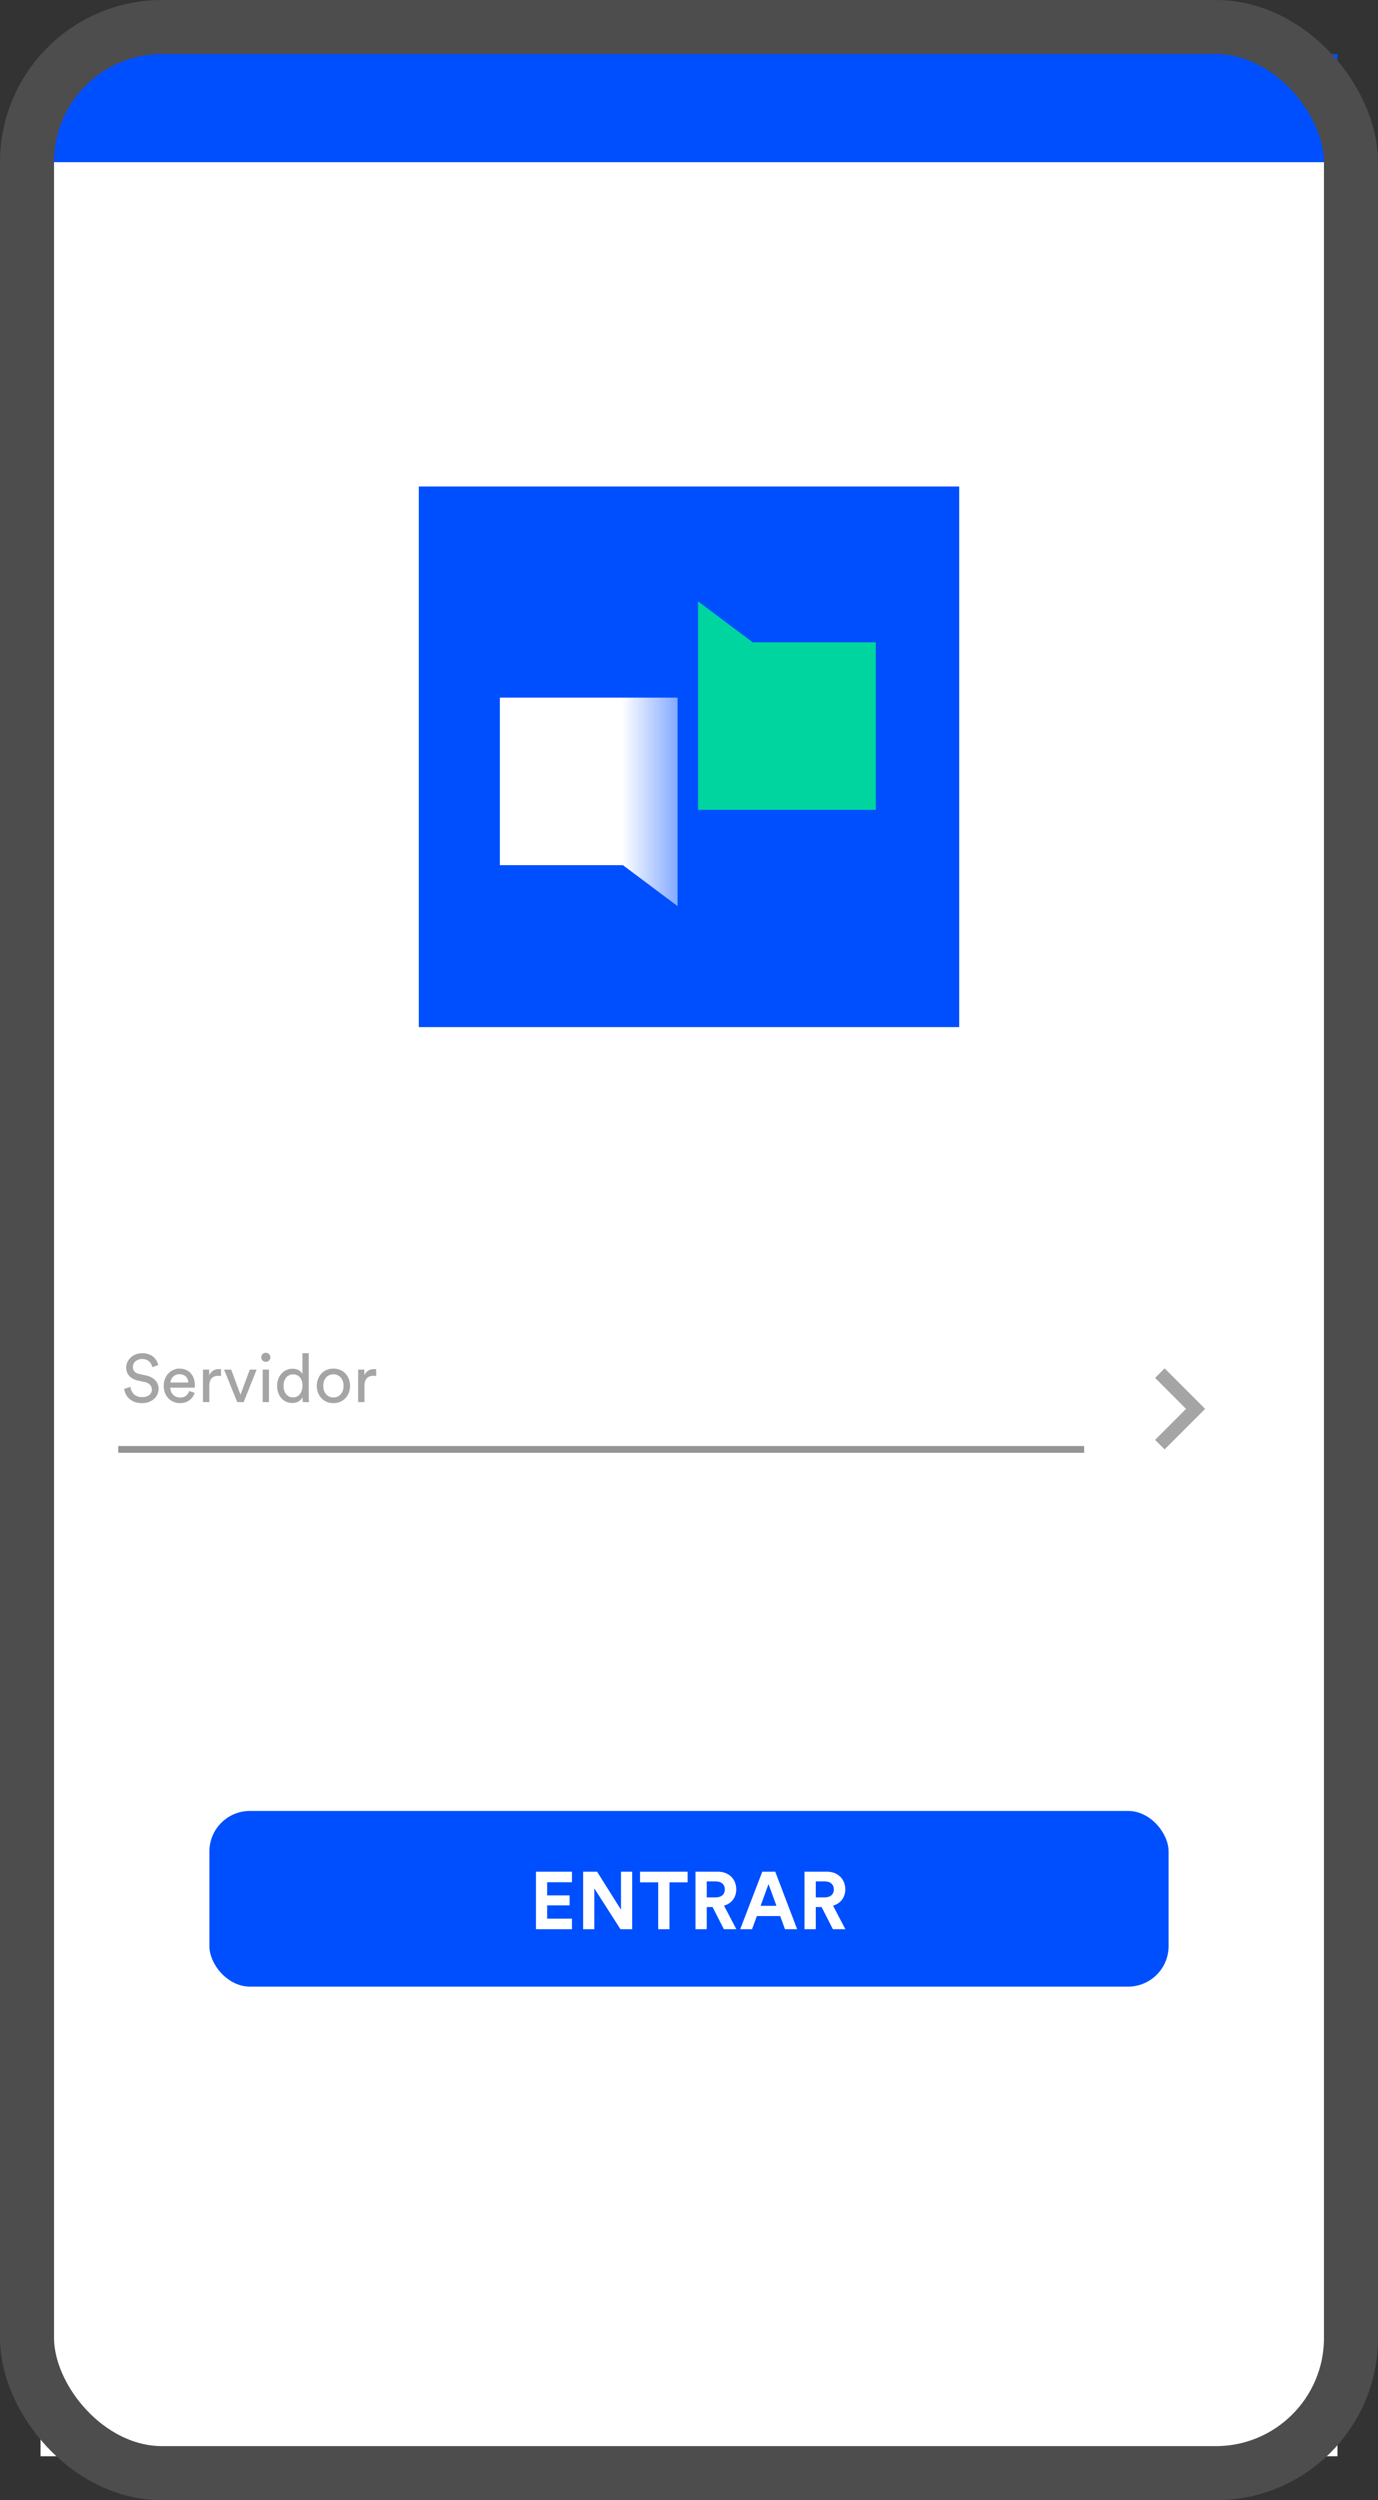 <?xml version="1.0" encoding="UTF-8"?><svg width="204" height="370" xmlns="http://www.w3.org/2000/svg"><rect width="100%" height="100%" fill="#333333" stroke="none"/><defs><linearGradient x1="134.994%" y1="50%" x2="-43.45%" y2="50%" id="a"><stop stop-color="#004FFF" offset="0%"/><stop stop-color="#1D63FF" offset="4.982%"/><stop stop-color="#FFF" offset="37.193%"/><stop stop-color="#FFF" offset="100%"/></linearGradient></defs><g fill="none" fill-rule="evenodd"><path fill="#FFF" d="M6 363.5h192v-340H6z"/><g transform="translate(31 268)"><rect fill="#004FFF" width="142" height="26" rx="6"/><path d="M53.672 17.5v-1.56H50v-1.968h3.324v-1.476H50v-1.944h3.672v-1.56h-5.328V17.5h5.328zm3.312 0v-6.036l3.864 6.036h1.74V8.992h-1.656v5.628l-3.54-5.628h-2.064V17.5h1.656zm11.124 0v-6.936h2.688V8.992h-7.044v1.572h2.688V17.5h1.668zm5.52 0v-3.276h.864L76.16 17.5h1.848l-1.824-3.48c1.116-.324 1.812-1.224 1.812-2.412 0-1.476-1.056-2.616-2.712-2.616H71.96V17.5h1.668zm1.344-4.704h-1.344v-2.364h1.344c.84 0 1.332.468 1.332 1.188 0 .696-.492 1.176-1.332 1.176zm5.364 4.704.708-1.944H84.5l.708 1.944h1.8l-3.24-8.508h-1.92L78.584 17.5h1.752zm3.612-3.456h-2.352l1.176-3.216 1.176 3.216zm5.82 3.456v-3.276h.864L92.3 17.5h1.848l-1.824-3.48c1.116-.324 1.812-1.224 1.812-2.412 0-1.476-1.056-2.616-2.712-2.616H88.1V17.5h1.668zm1.344-4.704h-1.344v-2.364h1.344c.84 0 1.332.468 1.332 1.188 0 .696-.492 1.176-1.332 1.176z" fill="#FFF" fill-rule="nonzero"/></g><path d="M21.03 207.65c1.51 0 2.45-1 2.45-2.1 0-.99-.66-1.73-1.84-1.99l-1.06-.23c-.6-.13-.91-.52-.91-1.03 0-.66.57-1.18 1.37-1.18.99 0 1.42.7 1.5 1.21l.88-.31c-.16-.77-.8-1.76-2.4-1.76-1.31 0-2.34 1-2.34 2.11 0 1.06.72 1.72 1.73 1.94l1.01.22c.71.15 1.06.59 1.06 1.1 0 .62-.48 1.13-1.46 1.13-1.07 0-1.63-.73-1.7-1.52l-.94.3c.13 1.01.94 2.11 2.65 2.11zm5.63 0c1.12 0 1.89-.67 2.16-1.52l-.81-.28c-.18.54-.57.97-1.35.97-.81 0-1.43-.6-1.45-1.46h3.62c.01-.06.02-.18.02-.3 0-1.5-.83-2.52-2.31-2.52-1.21 0-2.3 1.03-2.3 2.54 0 1.63 1.13 2.57 2.42 2.57zm1.21-3.05h-2.63c.04-.62.52-1.23 1.31-1.23.85 0 1.3.54 1.32 1.23zm3.12 2.9v-2.41c0-1.06.53-1.48 1.32-1.48.13 0 .27.01.41.03v-1c-.05-.01-.18-.03-.31-.03-.49 0-1.09.18-1.44.92v-.84h-.92v4.81h.94zm5.08 0 1.92-4.81h-1.01l-1.38 3.71-1.37-3.71h-1.06l1.95 4.81h.95zm3.28-5.96a.674.674 0 1 0-.67-.67c0 .37.3.67.67.67zm.47 5.96v-4.81h-.93v4.81h.93zm3.48.13c.75 0 1.26-.4 1.49-.86v.08c0 .29.03.54.05.65h.91a7.61 7.61 0 0 1-.05-.89v-6.35h-.93v3.11c-.16-.39-.62-.81-1.47-.81-1.36 0-2.28 1.16-2.28 2.52 0 1.43.87 2.55 2.28 2.55zm.09-.83c-.9 0-1.41-.73-1.41-1.72s.56-1.69 1.42-1.69c.86 0 1.38.68 1.38 1.67 0 .99-.53 1.74-1.39 1.74zm5.97.85c1.44 0 2.46-1.09 2.46-2.56 0-1.46-1.02-2.55-2.46-2.55s-2.46 1.09-2.46 2.55c0 1.47 1.02 2.56 2.46 2.56zm0-.84c-.8 0-1.5-.6-1.5-1.72 0-1.11.7-1.71 1.5-1.71s1.5.6 1.5 1.71c0 1.12-.7 1.72-1.5 1.72zm4.6.69v-2.41c0-1.06.53-1.48 1.32-1.48.13 0 .27.01.41.03v-1c-.05-.01-.18-.03-.31-.03-.49 0-1.09.18-1.44.92v-.84h-.92v4.81h.94z" fill-opacity=".5" fill="#4D4D4D" fill-rule="nonzero"/><path fill="#004FFF" d="M6 8h192v16H6z"/><rect stroke="#4D4D4D" stroke-width="8" x="4" y="4" width="196" height="362" rx="20"/><path stroke-opacity=".6" stroke="#4D4D4D" d="M17.5 214.5h143"/><path fill-opacity=".5" fill="#4D4D4D" fill-rule="nonzero" d="m172.41 202.5-1.41 1.41 4.58 4.59-4.58 4.59 1.41 1.41 6-6z"/><path fill="#004FFF" d="M62 152h80V72H62z"/><path fill="url(#a)" d="M0 14.244v24.791h18.217l8.092 6.06v-30.85z" transform="translate(74 89)"/><path fill="#00D5A0" d="M129.653 119.85V95.06h-18.217L103.344 89v30.849z"/></g></svg>
